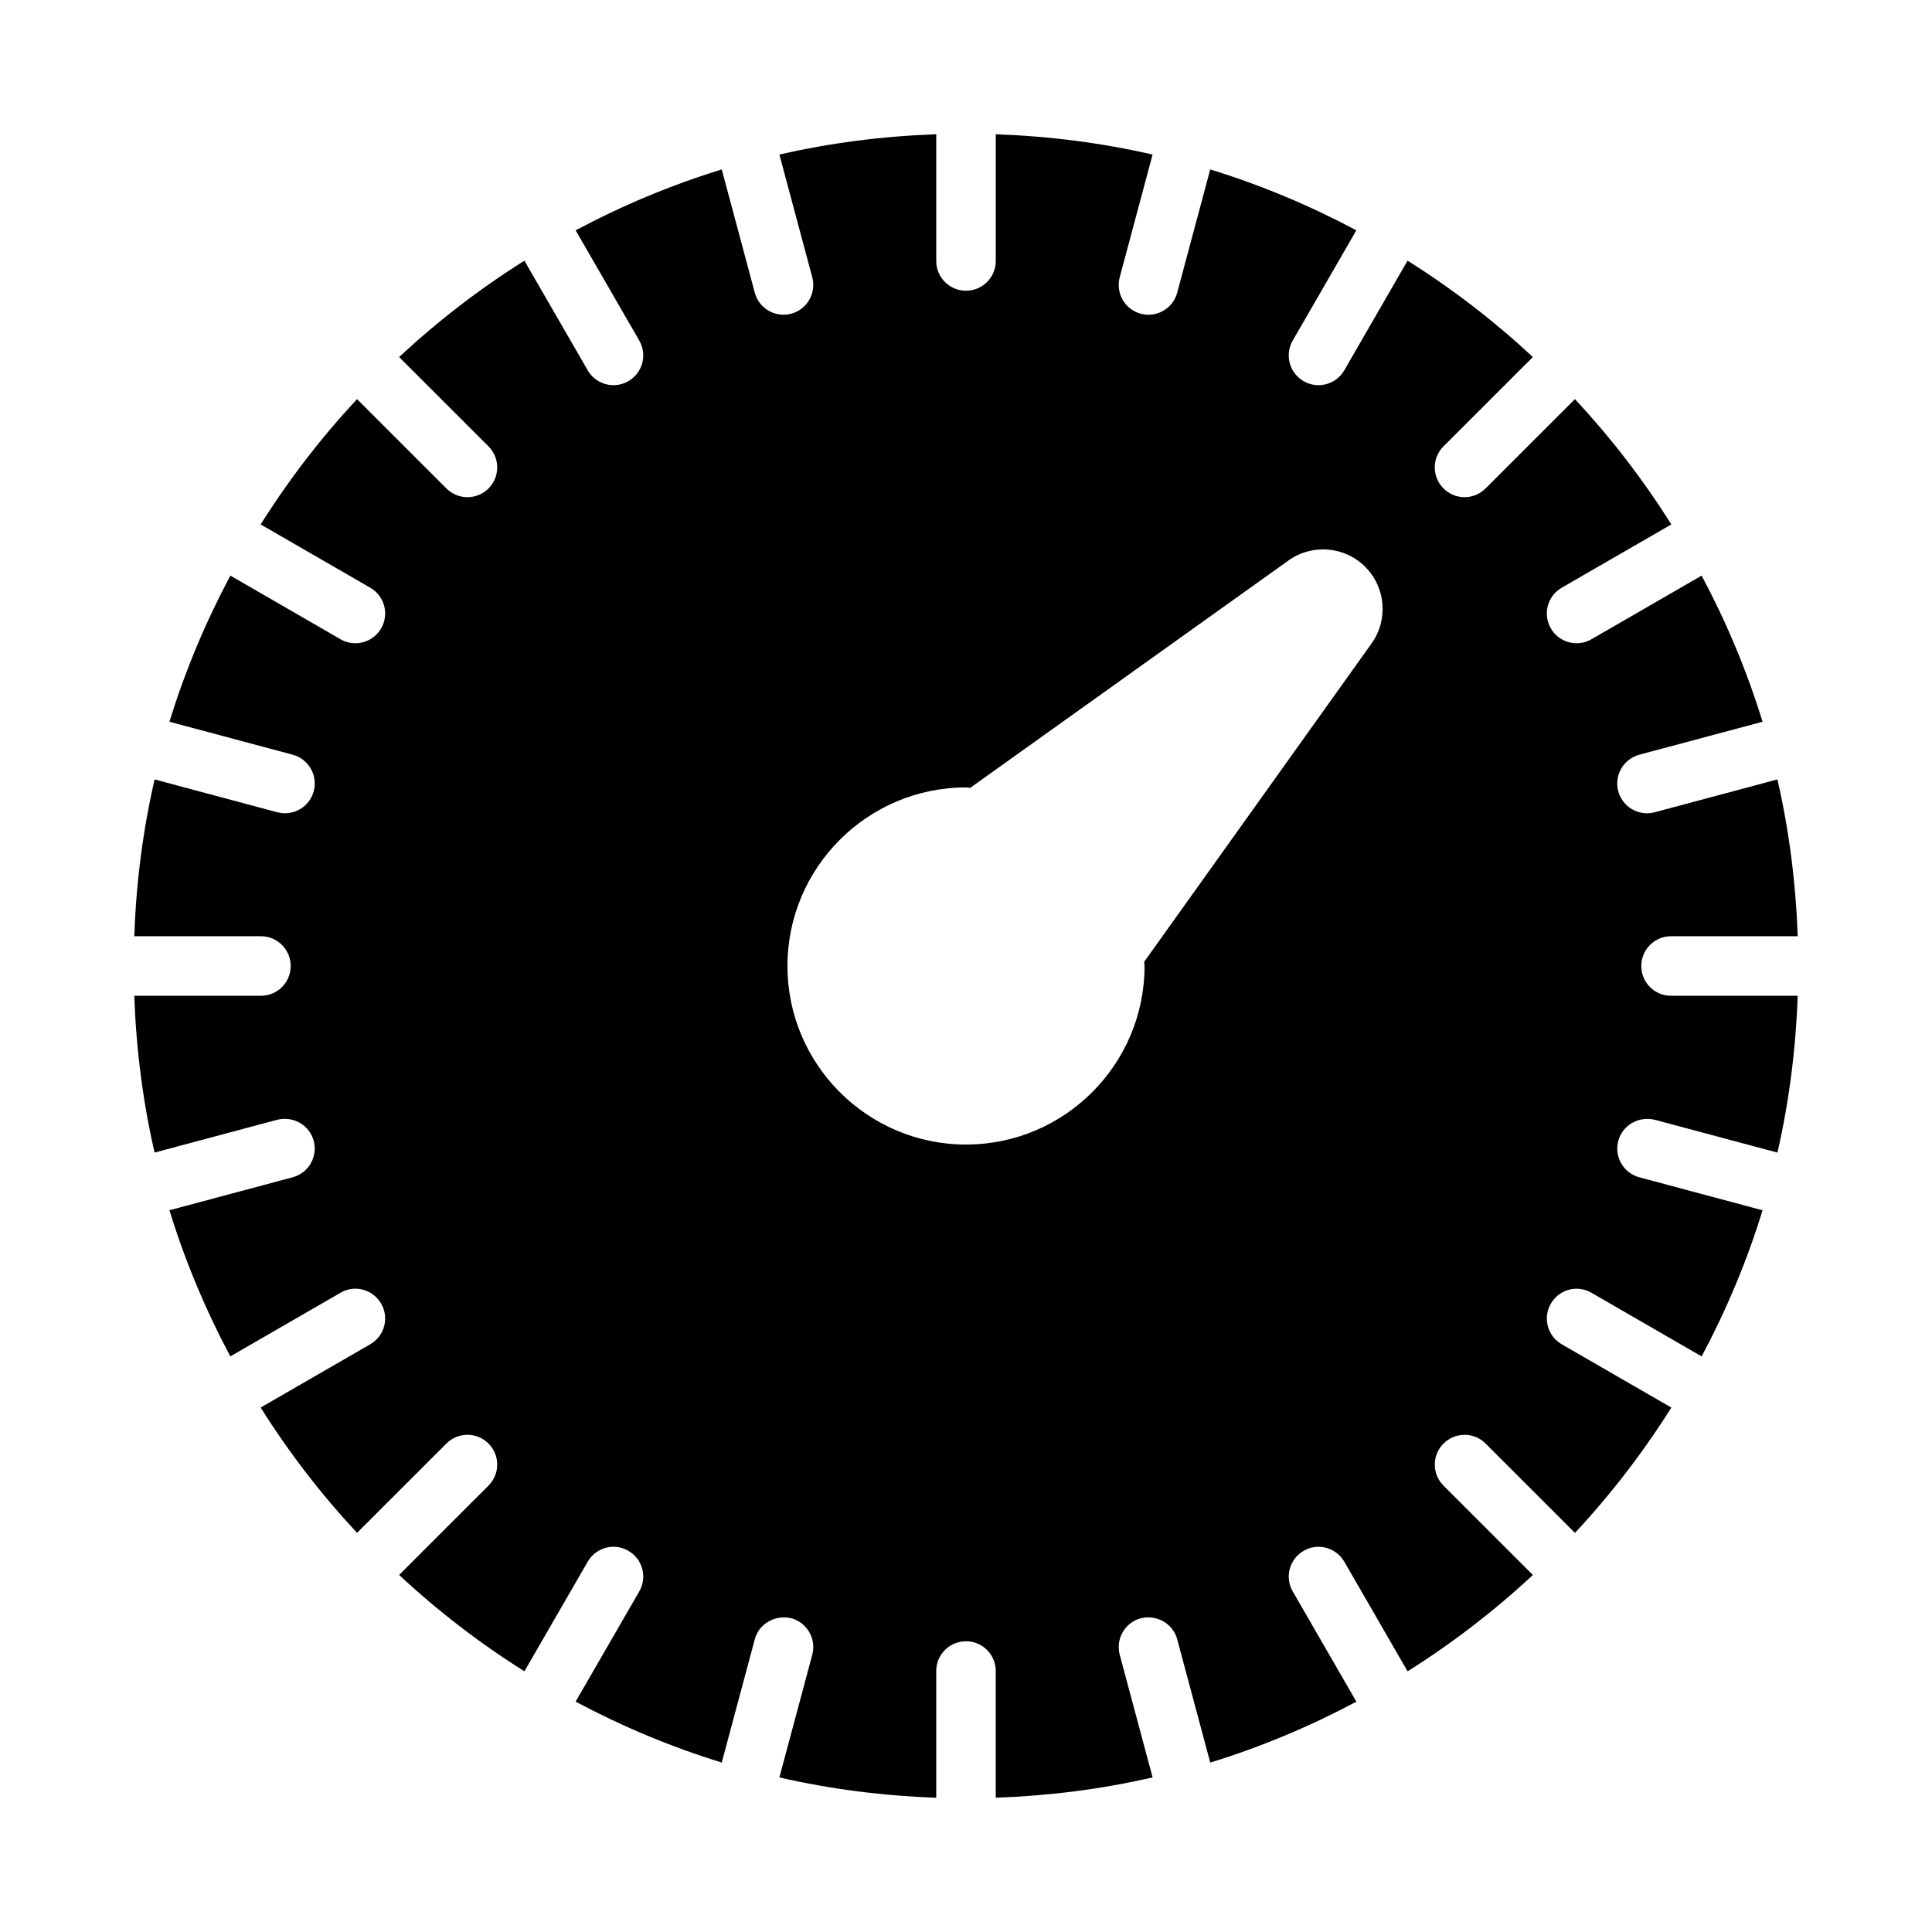 <?xml version="1.0" encoding="UTF-8"?>
<!-- Uploaded to: SVG Repo, www.svgrepo.com, Generator: SVG Repo Mixer Tools -->
<svg fill="#000000" width="800px" height="800px" version="1.1" viewBox="144 144 512 512" xmlns="http://www.w3.org/2000/svg">
 <path d="m578.96 400c0-4.359 3.527-7.887 7.887-7.887h33.57c-0.508-14.234-2.293-28.121-5.383-41.555l-32.52 8.699c-0.688 0.168-1.371 0.262-2.047 0.262-3.481 0-6.668-2.328-7.609-5.852-1.125-4.203 1.371-8.535 5.578-9.66l32.66-8.738c-4.152-13.512-9.602-26.449-16.141-38.727l-29.195 16.859c-1.238 0.723-2.594 1.062-3.934 1.062-2.727 0-5.375-1.418-6.84-3.945-2.18-3.773-0.887-8.594 2.887-10.766l29.047-16.773c-7.469-11.887-16.016-22.984-25.543-33.211l-23.684 23.676c-1.539 1.539-3.559 2.312-5.574 2.312-2.019 0-4.035-0.77-5.578-2.312-3.082-3.078-3.082-8.07 0-11.152l23.684-23.676c-10.223-9.523-21.316-18.07-33.203-25.535l-16.773 29.051c-1.465 2.523-4.113 3.941-6.84 3.941-1.34 0-2.695-0.34-3.934-1.062-3.773-2.172-5.066-6.992-2.887-10.766l16.863-29.203c-12.277-6.543-25.215-11.988-38.727-16.141l-8.754 32.668c-0.941 3.512-4.129 5.836-7.609 5.836-0.676 0-1.363-0.094-2.047-0.262-4.203-1.141-6.699-5.453-5.574-9.672l8.711-32.508c-13.434-3.09-27.328-4.875-41.562-5.383v33.578c0 4.359-3.527 7.887-7.887 7.887s-7.887-3.527-7.887-7.887v-33.578c-14.238 0.508-28.129 2.293-41.566 5.383l8.711 32.508c1.125 4.219-1.371 8.531-5.578 9.672-0.684 0.172-1.371 0.262-2.047 0.262-3.481 0-6.668-2.328-7.609-5.836l-8.75-32.668c-13.512 4.152-26.445 9.602-38.727 16.141l16.863 29.203c2.18 3.773 0.887 8.594-2.887 10.766-1.242 0.723-2.594 1.062-3.938 1.062-2.727 0-5.375-1.418-6.84-3.941l-16.773-29.047c-11.883 7.465-22.977 16.012-33.199 25.535l23.684 23.676c3.082 3.082 3.082 8.07 0 11.152-1.539 1.539-3.559 2.312-5.578 2.312-2.016 0-4.035-0.77-5.574-2.312l-23.684-23.676c-9.527 10.223-18.074 21.32-25.543 33.207l29.047 16.773c3.773 2.172 5.066 6.992 2.887 10.766-1.461 2.527-4.113 3.945-6.84 3.945-1.34 0-2.695-0.34-3.938-1.062l-29.188-16.859c-6.543 12.277-11.988 25.215-16.141 38.727l32.66 8.738c4.203 1.125 6.699 5.453 5.578 9.66-0.941 3.527-4.129 5.852-7.609 5.852-0.676 0-1.363-0.094-2.047-0.262l-32.52-8.699c-3.094 13.43-4.879 27.32-5.387 41.555h33.57c4.359 0 7.887 3.527 7.887 7.887s-3.527 7.887-7.887 7.887h-33.57c0.508 14.234 2.293 28.121 5.383 41.555l32.52-8.699c4.227-1.031 8.531 1.387 9.656 5.59s-1.371 8.531-5.578 9.656l-32.66 8.738c4.152 13.512 9.602 26.449 16.141 38.727l29.195-16.859c3.75-2.219 8.578-0.895 10.773 2.879 2.18 3.773 0.887 8.594-2.887 10.766l-29.047 16.773c7.469 11.887 16.016 22.984 25.543 33.211l23.684-23.676c3.082-3.082 8.07-3.082 11.152 0s3.082 8.07 0 11.152l-23.684 23.676c10.223 9.523 21.32 18.07 33.203 25.535l16.773-29.051c2.188-3.773 6.992-5.082 10.773-2.879 3.773 2.172 5.066 6.992 2.887 10.766l-16.863 29.203c12.277 6.543 25.215 11.988 38.727 16.141l8.754-32.668c1.125-4.191 5.484-6.578 9.656-5.578 4.203 1.141 6.699 5.453 5.578 9.672l-8.715 32.516c13.434 3.09 27.328 4.879 41.566 5.383v-33.578c0-4.359 3.527-7.887 7.887-7.887s7.887 3.527 7.887 7.887v33.578c14.238-0.508 28.129-2.293 41.566-5.383l-8.711-32.508c-1.125-4.219 1.371-8.531 5.574-9.672 4.219-1.016 8.543 1.387 9.66 5.578l8.754 32.668c13.512-4.152 26.449-9.602 38.727-16.141l-16.863-29.203c-2.18-3.773-0.887-8.594 2.887-10.766 3.742-2.203 8.586-0.895 10.773 2.879l16.773 29.051c11.883-7.469 22.98-16.012 33.203-25.535l-23.684-23.676c-3.082-3.082-3.082-8.07 0-11.152 3.082-3.082 8.07-3.082 11.152 0l23.684 23.676c9.523-10.227 18.074-21.324 25.543-33.211l-29.047-16.773c-3.773-2.172-5.066-6.992-2.887-10.766 2.18-3.773 7.008-5.098 10.773-2.879l29.195 16.859c6.543-12.277 11.992-25.215 16.141-38.727l-32.66-8.738c-4.203-1.125-6.699-5.453-5.578-9.656 1.125-4.203 5.477-6.621 9.66-5.59l32.52 8.699c3.078-13.441 4.867-27.332 5.371-41.562h-33.57c-4.359 0-7.887-3.531-7.887-7.887zm-71.484-85.473-60.266 84.375c0.008 0.371 0.109 0.723 0.109 1.098 0 26.094-21.227 47.316-47.316 47.316-26.094 0-47.32-21.227-47.32-47.316 0-26.094 21.227-47.32 47.32-47.32 0.379 0 0.73 0.102 1.105 0.113l84.363-60.262c6.277-4.481 14.879-3.773 20.316 1.68 5.453 5.453 6.16 14.047 1.688 20.316z"/>
</svg>